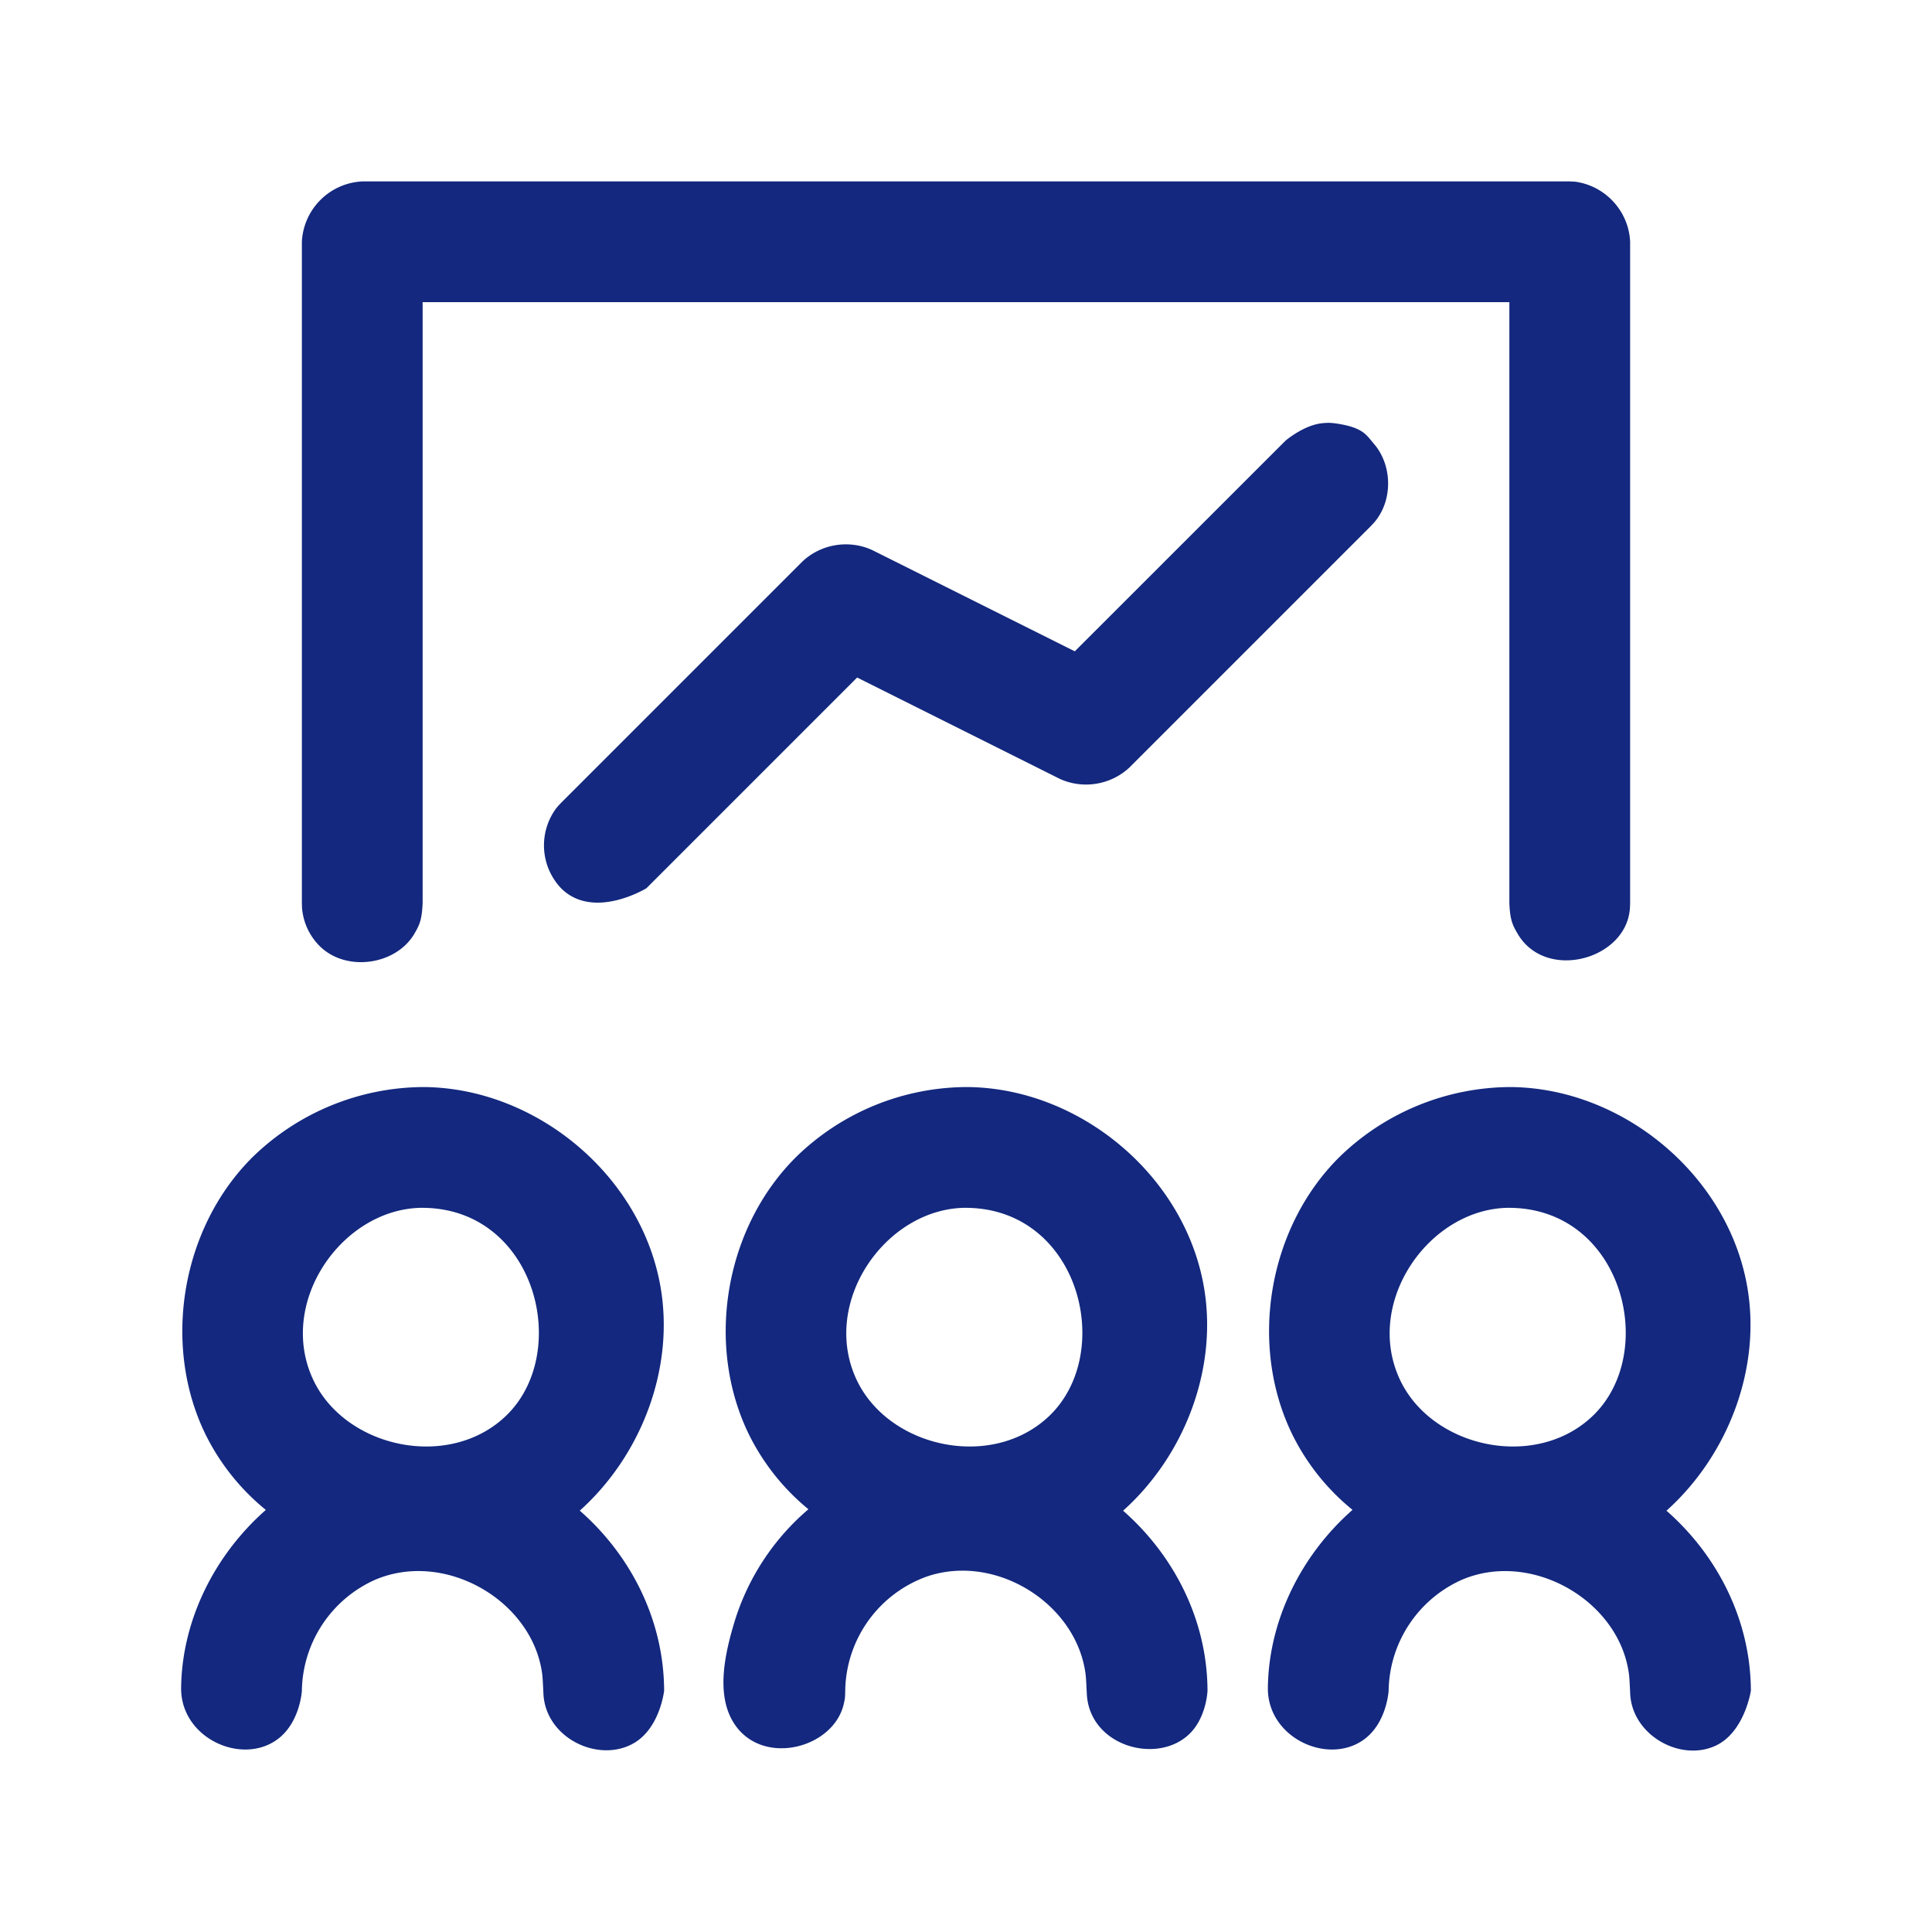 <?xml version="1.0" encoding="UTF-8"?>
<svg xmlns="http://www.w3.org/2000/svg" viewBox="0 0 32 32" xml:space="preserve" fill-rule="evenodd" clip-rule="evenodd" stroke-linejoin="round" stroke-miterlimit="1.414">
  <path d="M0 0h32v32H0z" fill="none"></path>
  <path d="M22.402 25.008a3.745 3.745 0 0 1-.996-1.246c-.73-1.491-.401-3.432.783-4.602a4.083 4.083 0 0 1 2.837-1.155c1.843.018 3.568 1.439 3.907 3.269.253 1.365-.302 2.825-1.331 3.748.838.735 1.394 1.803 1.398 2.982 0 0-.106.703-.601.918-.584.255-1.365-.188-1.398-.868-.012-.258-.014-.304-.035-.416-.215-1.166-1.626-1.955-2.755-1.471A2.046 2.046 0 0 0 23 28.005s-.029.517-.393.795c-.593.453-1.617-.008-1.607-.846.014-1.122.554-2.2 1.402-2.946Zm-17.999.001a3.762 3.762 0 0 1-.997-1.247c-.73-1.49-.401-3.432.783-4.602a4.082 4.082 0 0 1 2.837-1.155c1.843.018 3.568 1.439 3.907 3.269.253 1.365-.301 2.824-1.33 3.747.838.734 1.393 1.802 1.397 2.983 0 0-.069.628-.514.875-.582.324-1.45-.094-1.485-.825-.013-.271-.015-.313-.037-.428-.222-1.158-1.624-1.943-2.753-1.459A2.046 2.046 0 0 0 5 28.005s-.029.517-.393.795c-.593.453-1.617-.008-1.607-.846.014-1.121.555-2.199 1.403-2.945Zm8.987-.011a3.755 3.755 0 0 1-.984-1.236c-.733-1.496-.398-3.448.8-4.618a4.066 4.066 0 0 1 2.82-1.139c1.843.018 3.568 1.439 3.907 3.269.253 1.366-.302 2.826-1.331 3.748.838.735 1.394 1.803 1.398 2.982 0 0-.014.423-.284.7-.526.538-1.672.227-1.715-.65-.013-.267-.015-.312-.037-.428-.213-1.115-1.507-1.895-2.617-1.512A2.042 2.042 0 0 0 14 27.979c-.002.163-.008.163-.019.218-.151.771-1.389 1.087-1.843.315-.274-.465-.138-1.117.042-1.696a3.98 3.98 0 0 1 1.21-1.818Zm2.597-4.993c-1.318.013-2.399 1.563-1.801 2.844.527 1.128 2.234 1.508 3.184.612 1.105-1.041.518-3.414-1.331-3.455l-.052-.001Zm-9 0c-1.318.013-2.4 1.563-1.801 2.844.527 1.128 2.234 1.508 3.184.612 1.101-1.037.518-3.414-1.331-3.455l-.052-.001Zm18 0c-1.317.013-2.399 1.563-1.801 2.844.527 1.128 2.234 1.508 3.185.612 1.104-1.041.517-3.414-1.332-3.455l-.052-.001ZM7 5.005v9.956c-.013.284-.054.361-.134.5-.304.526-1.135.645-1.573.207a1.002 1.002 0 0 1-.278-.534c-.014-.076-.012-.096-.015-.173V4.005a1.053 1.053 0 0 1 1-1h20l.087.004c.499.066.891.486.913.996v10.956c-.003.077-.002.097-.015.173-.138.784-1.403 1.102-1.851.327-.08-.139-.122-.216-.134-.5V5.005H7ZM22.102 7.01c.481.066.527.195.652.338.298.342.319.897.043 1.261-.037.049-.049.059-.09.103l-4 4c-.309.29-.771.364-1.154.188l-3.356-1.678-3.49 3.49s-.877.537-1.414 0a1.032 1.032 0 0 1-.09-1.311c.037-.048.048-.059.09-.103l4-4c.309-.29.771-.363 1.154-.187l3.355 1.677 3.491-3.49s.3-.256.605-.288c.131-.013.162-.002.204 0Z" fill-rule="nonzero" fill="#13287e" class="fill-000000"></path>
</svg>
